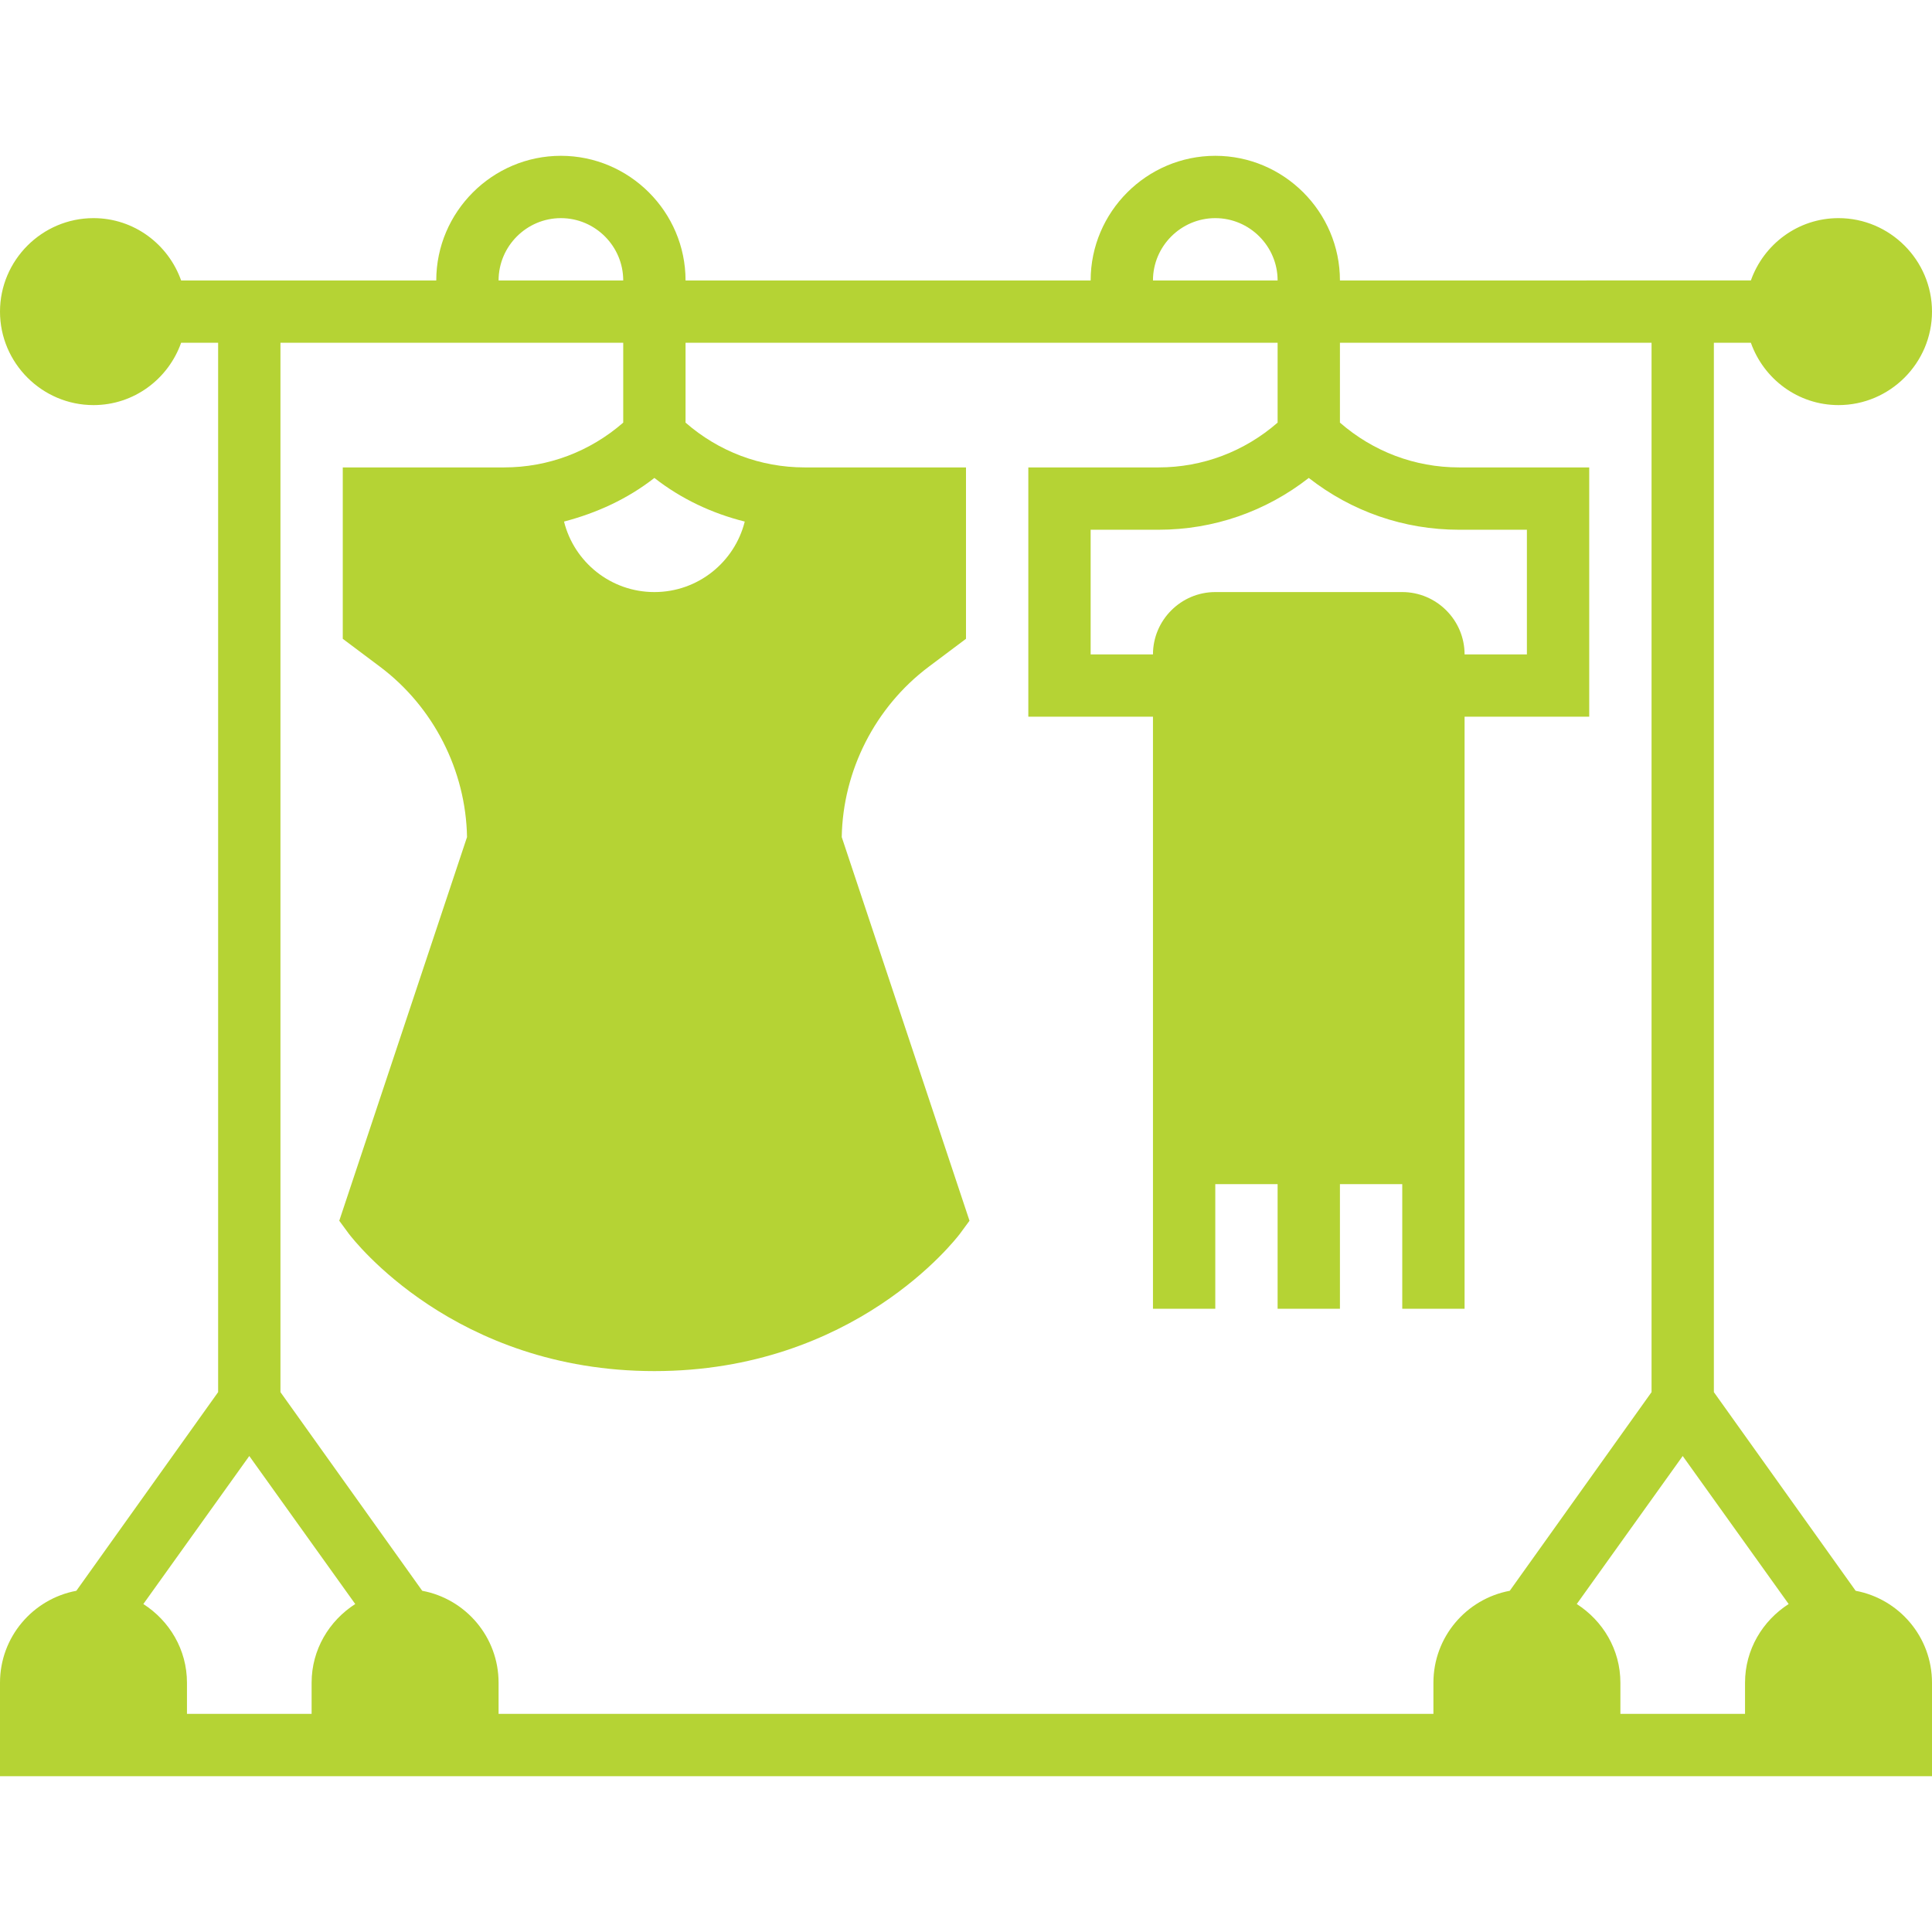 <?xml version="1.0" encoding="utf-8"?>
<!-- Generator: Adobe Illustrator 23.0.4, SVG Export Plug-In . SVG Version: 6.00 Build 0)  -->
<svg version="1.1" id="Calque_1" xmlns="http://www.w3.org/2000/svg" xmlns:xlink="http://www.w3.org/1999/xlink" x="0px" y="0px"
	 viewBox="0 0 496 496" style="enable-background:new 0 0 496 496;" xml:space="preserve">
<style type="text/css">
	.st0{fill:#B5D334;}
</style>
<path class="st0" d="M476.4,408.4l-36.4-51V88h9.5c3.3,9.3,12.1,16,22.5,16c13.2,0,24-10.8,24-24s-10.8-24-24-24
	c-10.4,0-19.2,6.7-22.5,16H344c0-17.6-14.4-32-32-32s-32,14.4-32,32H176c0-17.6-14.4-32-32-32s-32,14.4-32,32H46.5
	C43.2,62.7,34.4,56,24,56C10.8,56,0,66.8,0,80s10.8,24,24,24c10.4,0,19.2-6.7,22.5-16H56v269.4l-36.4,51C8.4,410.5,0,420.3,0,432v24
	h496v-24C496,420.3,487.6,410.5,476.4,408.4z M336,122.7c11,8.6,24.4,13.3,38.6,13.3H392v32h-16c0-8.8-7.2-16-16-16h-48
	c-8.8,0-16,7.2-16,16h-16v-32h17.4C311.6,136,325,131.3,336,122.7z M312,56c8.8,0,16,7.2,16,16h-32C296,63.2,303.2,56,312,56z
	 M168,122.7c6.9,5.4,14.8,9.1,23.2,11.2c-2.6,10.4-12,18.1-23.2,18.1s-20.6-7.7-23.2-18.1C153.2,131.7,161.1,128.1,168,122.7z
	 M144,56c8.8,0,16,7.2,16,16h-32C128,63.2,135.2,56,144,56z M80,432v8H48v-8c0-8.5-4.5-15.9-11.2-20.2l27.2-38l27.2,38
	C84.5,416.1,80,423.5,80,432z M368,432v8H128v-8c0-11.7-8.4-21.5-19.6-23.6l-36.4-51V88h88v20.5c-8.5,7.4-19.2,11.5-30.6,11.5H88v44
	l9.6,7.2c13.7,10.3,22,26.6,22.3,43.7l-32.8,98.5l2.5,3.4c1.1,1.4,27,35.2,78.4,35.2s77.3-33.8,78.4-35.2l2.5-3.4l-32.8-98.5
	c0.3-17.1,8.6-33.4,22.3-43.7l9.6-7.2v-44h-41.4c-11.4,0-22.1-4.1-30.6-11.5V88h152v20.5c-8.5,7.4-19.2,11.5-30.6,11.5H264v64h32
	v152h16v-32h16v32h16v-32h16v32h16V184h32v-64h-33.4c-11.4,0-22.1-4.1-30.6-11.5V88h80v269.4l-36.4,51
	C376.4,410.5,368,420.3,368,432z M448,432v8h-32v-8c0-8.5-4.5-15.9-11.2-20.2l27.2-38l27.2,38C452.5,416.1,448,423.5,448,432z"/>
</svg>
